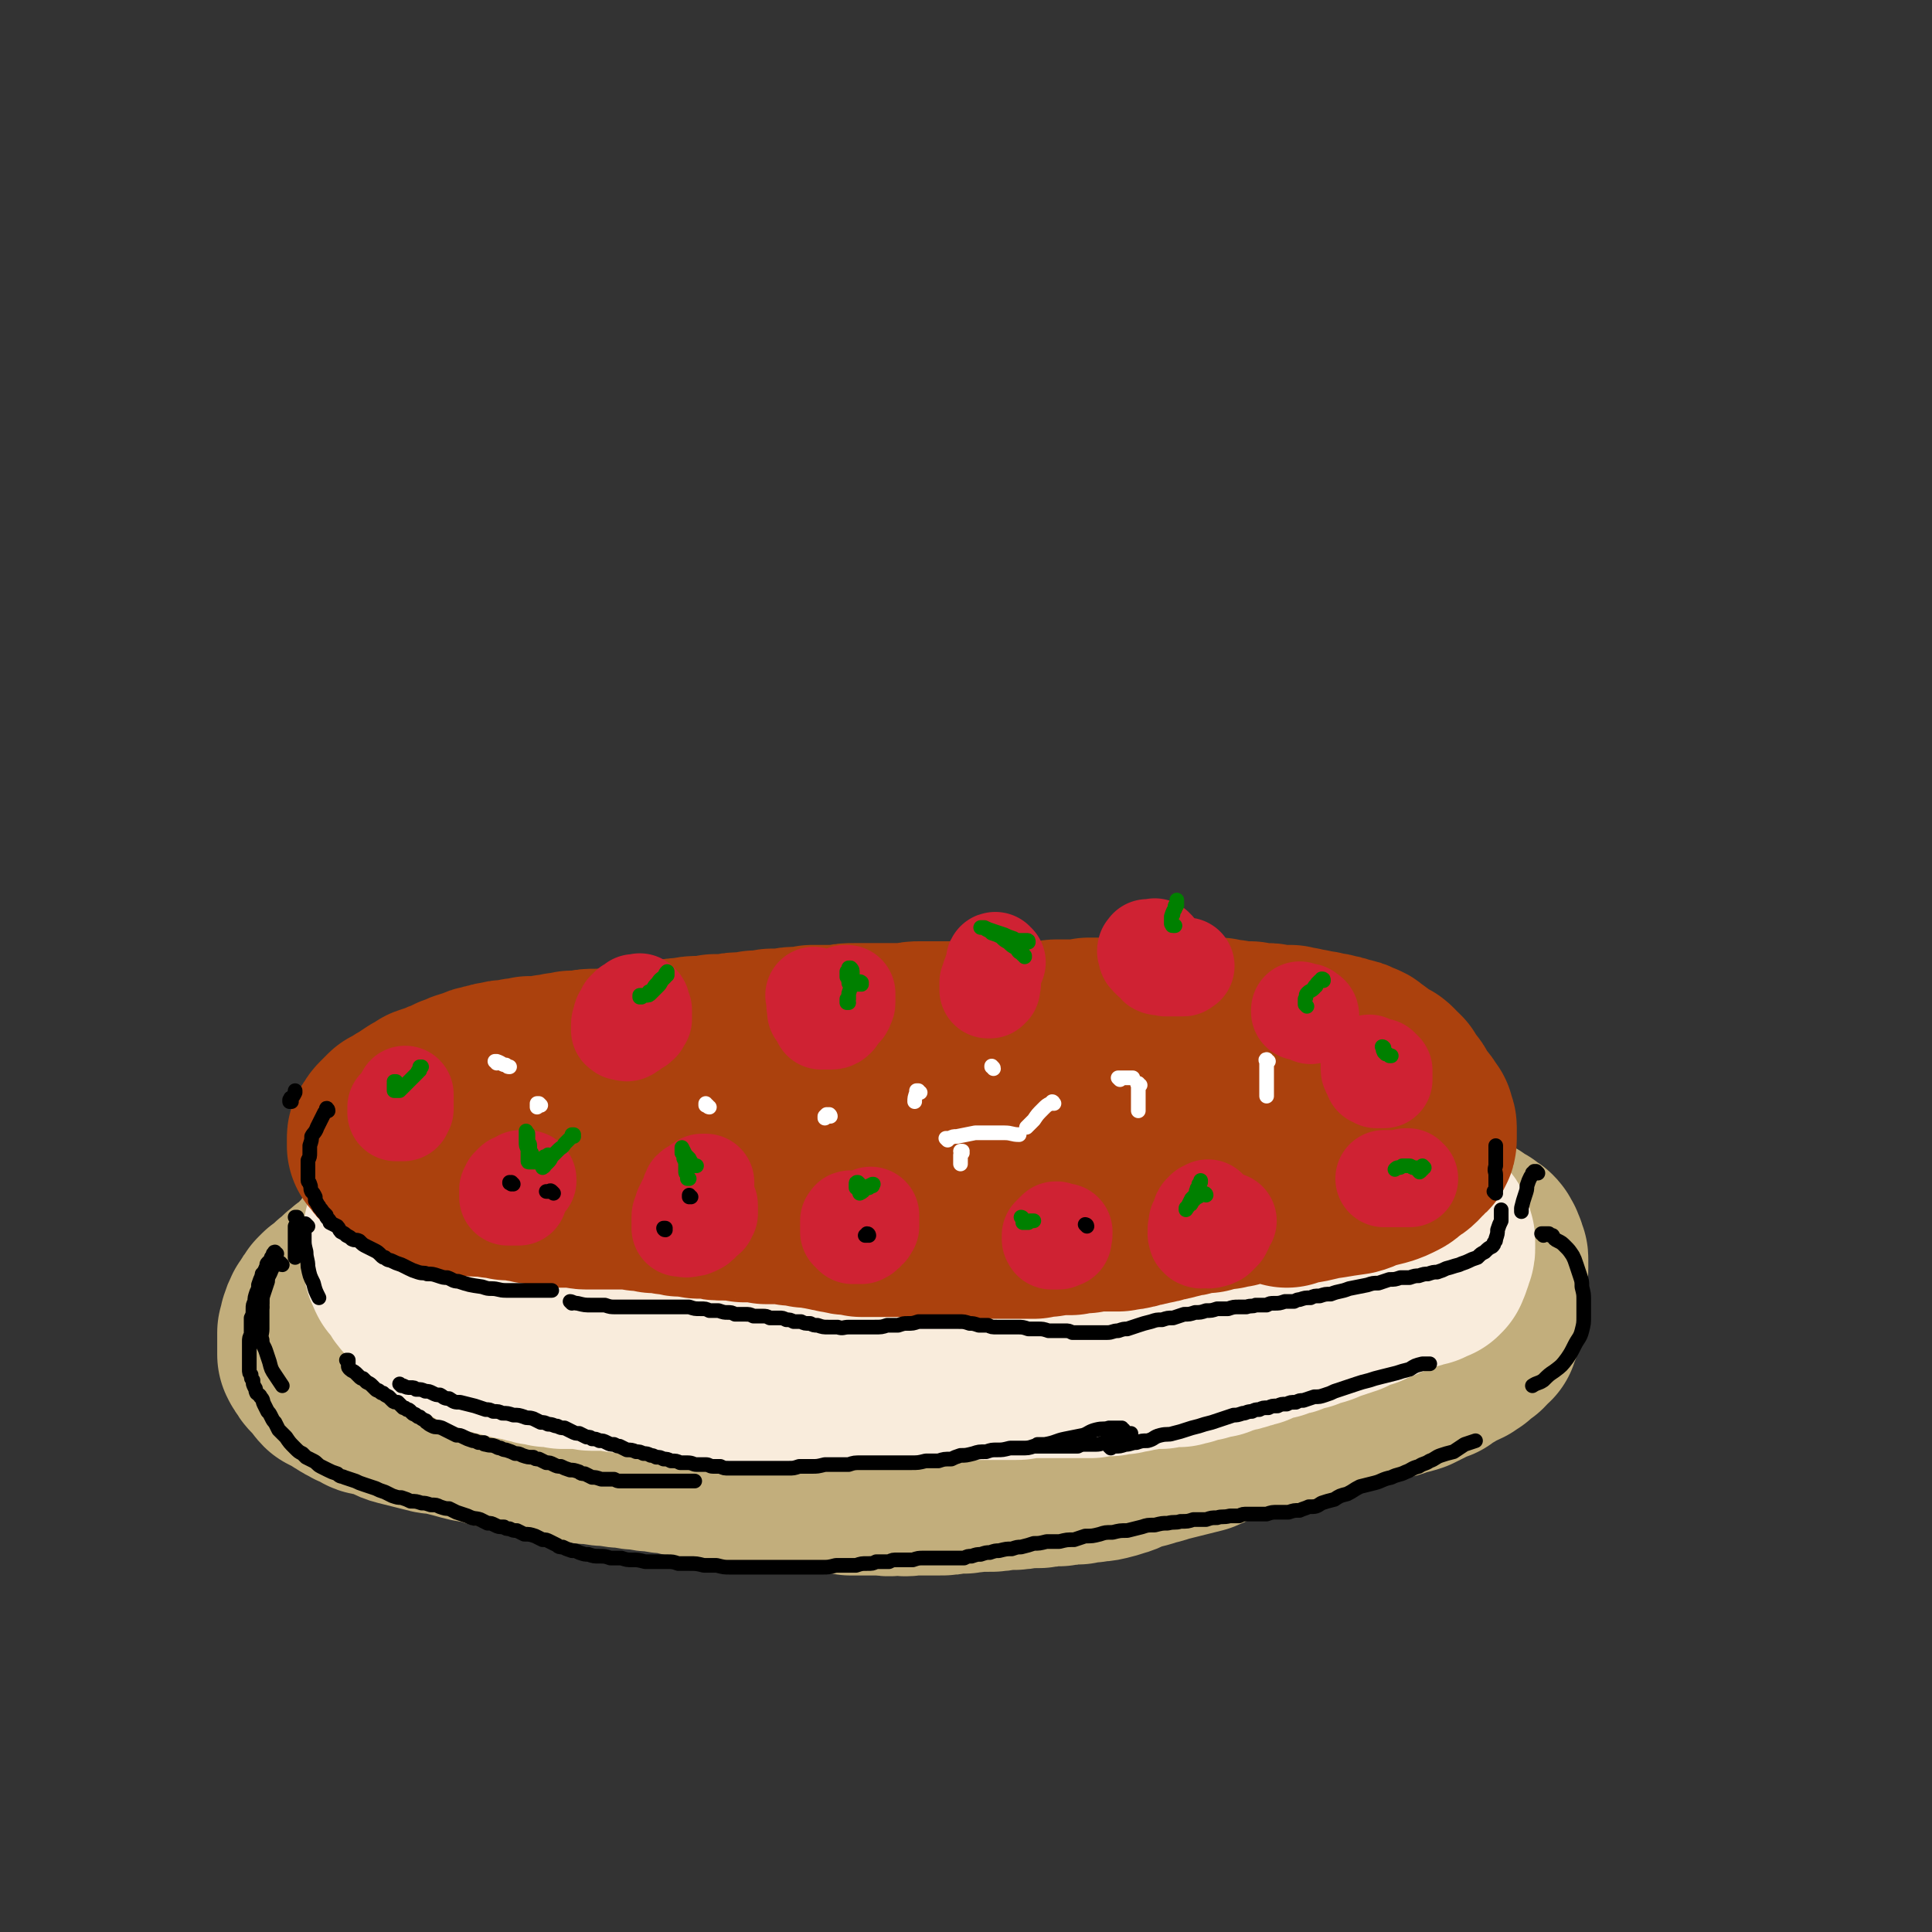 <svg viewBox='0 0 1054 1054' version='1.1' xmlns='http://www.w3.org/2000/svg' xmlns:xlink='http://www.w3.org/1999/xlink'><rect x="0" y="0" width="1054" height="1054" fill="#333333" stroke="none"/><g fill='none' stroke='rgb(194,174,124)' stroke-width='8' stroke-linecap='round' stroke-linejoin='round'><path d='M194,679c0,0 -1,-1 -1,-1 0,0 0,0 0,0 0,1 0,0 -1,0 0,0 0,0 0,0 0,0 0,0 -1,0 0,1 0,1 0,1 -1,0 -1,0 -1,0 -1,1 -1,1 -1,1 -1,1 -2,1 -3,2 -2,1 -2,1 -4,2 -1,1 -1,2 -3,3 -2,1 -2,1 -4,2 -2,1 -2,1 -4,3 -1,2 -1,2 -3,3 0,0 -1,0 -1,1 -1,1 -1,1 -2,2 -2,1 -2,1 -3,2 -1,1 -1,1 -3,2 -1,2 -1,2 -3,4 -2,1 -2,1 -3,3 -1,1 -1,1 -2,2 -1,2 -1,2 -2,4 -1,2 -1,1 -2,3 -1,2 -1,2 -2,4 -1,1 -1,1 -1,3 0,2 0,2 0,4 -1,2 -1,2 0,3 0,2 -1,2 0,4 1,2 1,1 2,3 1,2 1,2 2,4 3,3 4,3 7,6 4,2 4,2 8,5 2,1 2,1 5,2 2,2 2,2 5,3 3,2 3,2 6,3 4,2 4,2 8,4 4,1 4,1 8,2 4,1 4,2 7,3 5,1 5,0 9,1 4,2 4,2 8,3 4,1 4,1 8,2 5,1 5,1 9,2 4,1 4,1 9,2 7,1 7,2 14,3 3,0 3,0 7,1 4,0 4,0 7,0 5,0 5,0 9,0 5,0 5,0 9,0 4,0 4,0 8,0 4,0 4,0 7,0 5,0 5,0 9,0 5,0 5,0 9,0 5,0 5,0 9,0 5,1 5,1 10,2 5,0 5,0 10,1 5,2 5,2 9,3 5,1 5,1 9,2 5,1 5,1 9,2 5,1 5,1 10,1 4,0 4,0 9,0 4,0 4,0 9,-1 6,-1 6,-1 11,-2 6,-1 6,-1 11,-2 6,-1 6,-1 11,-1 5,0 5,0 9,-1 4,0 4,0 9,0 4,1 4,1 9,1 4,1 4,1 9,2 4,1 4,2 9,3 5,0 5,0 10,0 6,1 6,1 11,2 5,0 5,0 11,0 4,0 4,0 8,0 5,0 5,0 10,0 3,-1 4,-1 7,-2 4,-1 4,-1 7,-3 3,-1 3,-1 6,-2 3,-1 3,-1 6,-2 3,-1 3,-1 5,-2 4,-1 4,-1 7,-2 3,-1 3,-1 5,-2 3,-2 3,-1 6,-2 4,-1 4,-1 7,-3 5,-1 5,-1 9,-2 6,-2 6,-2 12,-4 5,-1 5,-1 10,-3 6,-1 6,-1 11,-2 6,-1 6,-2 12,-3 6,-1 6,-1 11,-2 6,-1 6,-1 11,-2 6,-1 5,-2 11,-3 4,-1 4,-1 9,-2 4,-1 4,-1 8,-2 4,-1 4,-1 8,-3 5,-1 4,-2 9,-3 5,-2 5,-2 10,-4 5,-2 5,-2 10,-4 4,-2 4,-2 8,-4 4,-1 4,-1 8,-2 4,-1 4,-2 8,-3 3,-1 3,-1 6,-2 3,-1 3,-1 5,-1 3,-1 3,-1 5,-2 2,0 2,0 3,0 1,-1 1,-1 3,-1 2,0 2,0 4,-1 2,0 2,0 4,-1 1,0 1,0 2,-1 2,-1 2,-1 3,-2 2,-2 2,-2 4,-4 1,-1 1,-1 2,-2 '/></g>
<g fill='none' stroke='rgb(194,174,124)' stroke-width='105' stroke-linecap='round' stroke-linejoin='round'><path d='M210,683c0,-1 -1,-1 -1,-1 0,0 0,0 0,0 0,0 0,0 0,0 1,0 0,0 0,0 0,0 0,0 0,0 0,1 0,1 0,1 0,1 0,1 -1,2 -1,1 -1,1 -2,3 -2,1 -2,1 -4,3 -1,2 -1,2 -3,3 -1,2 -1,2 -3,3 -2,1 -2,1 -4,3 -2,1 -2,2 -3,3 -1,1 -1,1 -3,2 -1,1 -1,1 -2,2 -2,2 -2,2 -4,3 -1,1 -1,1 -2,2 -1,1 -1,2 -2,3 -1,2 -1,2 -2,3 -1,2 -1,2 -2,5 0,2 0,2 -1,4 0,2 0,2 0,4 0,2 0,2 0,4 0,2 0,2 0,4 1,2 1,2 2,3 1,2 1,2 2,3 2,2 2,2 3,3 2,2 1,2 3,4 2,1 2,1 4,2 3,2 3,2 5,3 2,2 3,1 5,3 3,1 3,1 6,3 2,1 2,0 5,1 3,1 3,1 6,2 3,1 3,2 7,3 4,1 4,1 8,2 4,1 4,1 8,2 3,1 3,0 7,1 4,1 4,1 8,2 7,2 7,2 14,3 3,1 3,1 6,2 5,1 5,1 9,2 5,1 5,1 10,2 5,1 5,1 10,2 4,1 4,0 8,1 5,1 5,1 9,1 4,1 4,1 8,1 5,1 5,1 9,1 5,1 5,1 9,1 4,1 4,1 8,1 4,1 4,1 8,1 4,1 4,1 8,1 4,1 4,1 8,2 4,0 4,0 9,1 3,0 3,1 7,1 4,1 4,1 8,1 3,1 3,1 7,1 4,1 4,1 9,1 4,1 4,1 8,2 4,0 4,0 9,1 4,0 4,0 8,0 5,1 5,1 9,1 4,0 4,0 8,0 4,0 4,0 8,1 5,0 5,0 9,0 4,0 4,0 9,0 4,1 4,0 8,0 3,0 3,1 7,0 4,0 4,0 7,0 4,0 4,0 8,0 4,0 4,0 8,-1 3,0 3,0 6,0 4,-1 4,0 7,-1 3,0 3,0 6,0 4,0 4,0 7,-1 3,0 3,0 5,0 4,0 4,0 7,-1 3,0 3,0 7,0 3,0 3,0 6,-1 3,0 3,0 5,0 3,0 3,0 6,-1 3,0 3,0 6,0 3,-1 3,-1 7,-1 3,-1 3,0 7,-1 4,-1 4,-1 7,-2 4,-1 4,-2 7,-3 4,-1 4,-1 8,-2 3,-1 3,-1 7,-2 3,-1 3,-1 7,-2 4,-1 4,-1 8,-2 4,-1 4,-1 8,-2 5,-2 4,-2 8,-4 4,-1 5,-1 9,-2 3,-1 3,-2 7,-3 4,-1 4,-1 7,-2 4,-1 4,-1 7,-2 3,-1 3,-1 7,-2 3,-1 3,-1 6,-2 3,-1 3,-1 7,-2 2,-1 2,-1 5,-1 3,-1 3,-1 6,-2 3,0 3,0 5,-1 3,-1 3,0 6,-1 2,-1 2,-1 4,-1 3,-1 3,-1 5,-2 3,0 3,0 6,-1 3,0 3,0 5,-1 3,0 3,0 6,-1 3,-1 3,-1 5,-2 2,0 2,0 5,-1 2,-1 2,-1 4,-2 2,-1 2,-1 4,-2 2,-1 2,-1 5,-2 2,-2 2,-1 4,-3 3,-1 3,-2 5,-3 3,-1 3,-1 5,-2 2,-1 1,-2 3,-2 1,-2 2,-2 3,-3 1,0 1,-1 2,-1 1,-1 1,-1 2,-3 1,0 1,0 2,-1 0,-1 0,-1 0,-2 1,-2 2,-2 2,-4 1,-2 1,-2 2,-4 0,-2 0,-2 0,-4 0,-2 -1,-2 0,-4 0,-2 0,-2 0,-4 0,-2 0,-2 0,-4 0,-2 0,-2 0,-4 1,-1 0,-2 0,-3 1,-1 1,-1 1,-2 0,-2 0,-2 0,-4 0,0 0,0 0,-1 0,-1 0,-1 -1,-2 0,0 0,0 0,-1 0,-1 0,-1 -1,-1 0,-1 0,-1 0,-2 0,0 0,0 -1,-1 0,-1 0,-1 -1,-2 -1,0 -1,0 -2,-1 0,0 0,0 -1,-1 -1,-1 -1,-1 -2,-1 -1,-1 -1,-1 -2,-1 -1,-1 -1,-1 -2,-2 -2,0 -2,0 -3,-1 -2,0 -2,0 -4,-1 -2,0 -2,0 -4,-1 -2,-1 -2,-1 -5,-1 -3,-1 -2,-1 -5,-2 -3,0 -3,0 -5,-1 -3,0 -3,0 -6,-1 -3,-1 -3,-1 -6,-1 -3,-1 -3,-1 -5,-1 -2,0 -2,0 -4,0 -1,0 -1,0 -2,-1 -2,0 -2,0 -4,0 -1,0 -1,0 -3,0 0,0 0,0 -1,0 -1,0 -1,0 -1,0 '/></g>
<g fill='none' stroke='rgb(249,236,220)' stroke-width='105' stroke-linecap='round' stroke-linejoin='round'><path d='M233,665c0,0 -1,0 -1,-1 0,0 0,1 0,1 0,1 0,1 -1,1 0,0 0,0 0,1 -1,0 -1,0 -1,1 -1,0 -1,0 -1,1 -1,0 -1,0 -1,1 -1,0 -1,0 -1,1 -1,0 -1,0 -1,1 -1,0 -1,0 -1,1 0,0 0,0 -1,0 0,1 0,1 0,1 0,0 0,0 0,1 0,0 0,0 0,0 0,0 0,0 0,0 0,0 -1,0 -1,-1 '/><path d='M231,660c-1,0 -1,-1 -1,-1 0,0 0,0 0,0 0,1 0,1 -1,1 0,0 0,0 -1,0 -1,1 -1,1 -1,2 -1,1 -1,1 -2,2 -1,1 -1,1 -2,2 0,0 -1,0 -1,1 -1,0 0,1 -1,1 0,1 0,1 -1,1 0,0 0,1 0,1 0,0 -1,0 -1,1 0,0 0,0 0,0 0,1 0,1 0,1 0,0 0,0 0,0 0,0 0,-1 0,-1 '/><path d='M223,668c0,-1 -1,-1 -1,-1 0,0 0,0 0,0 0,0 0,0 0,0 0,0 0,0 -1,0 0,1 0,1 0,1 0,0 0,0 0,1 -1,0 -1,0 -1,1 0,0 0,0 -1,0 0,1 0,1 -1,2 0,0 0,0 0,1 '/><path d='M226,665c-1,0 -1,0 -1,-1 0,0 0,1 0,1 0,0 0,0 -1,0 0,0 0,0 0,0 0,0 0,0 0,1 -1,0 -1,0 -1,0 0,0 0,0 0,1 -1,0 -1,0 -1,1 -1,0 -1,0 -1,0 0,1 0,1 -1,2 0,0 0,0 0,1 -1,1 0,1 -1,1 0,1 0,1 0,2 0,0 0,0 -1,1 0,1 0,1 0,1 0,1 0,1 0,2 0,1 0,1 0,2 0,1 0,1 0,2 0,0 0,0 0,1 0,1 0,1 0,2 0,1 -1,1 0,2 0,1 0,1 0,2 0,1 0,1 1,2 0,1 0,1 1,3 1,1 1,1 2,2 1,1 1,2 2,3 1,2 1,2 2,3 1,2 2,1 3,3 1,0 0,1 1,2 1,1 1,1 2,2 1,2 2,1 3,2 1,2 1,2 2,3 2,2 2,1 4,2 2,1 1,1 3,2 1,1 1,1 3,1 1,1 1,1 2,2 1,1 1,1 3,1 3,2 3,2 6,3 1,1 1,1 3,1 1,1 1,1 2,2 1,0 1,0 2,0 1,1 1,1 2,1 1,1 1,1 3,1 2,1 2,1 4,1 2,1 2,1 4,1 2,1 2,1 4,1 3,1 3,1 5,1 2,1 2,1 4,1 2,1 2,1 4,1 2,0 2,0 4,1 2,0 2,0 4,0 2,0 2,0 4,1 2,0 2,0 4,0 2,0 2,0 4,0 2,0 2,0 4,0 2,0 2,1 4,1 2,0 2,0 3,0 2,0 2,0 4,0 2,0 2,0 4,0 2,0 2,0 4,1 2,0 2,0 4,0 2,0 2,0 4,0 2,1 2,0 4,1 2,0 2,0 4,0 2,1 2,1 4,1 1,0 1,0 3,0 2,0 2,0 4,0 2,1 2,1 4,1 2,0 2,0 4,0 2,1 2,0 4,1 2,0 2,0 5,0 2,0 2,0 4,0 2,0 2,0 5,0 2,1 2,0 4,0 1,0 1,0 3,0 2,1 2,1 4,1 2,0 2,0 3,0 2,1 2,0 5,0 1,0 1,1 3,1 2,0 2,0 5,0 2,0 2,0 4,0 2,0 2,0 4,0 2,0 2,0 4,0 2,0 2,0 4,0 3,0 3,0 6,1 2,0 2,0 4,0 3,0 3,0 5,0 3,0 3,0 5,0 3,0 3,0 5,0 3,0 3,0 5,0 3,0 3,0 5,0 3,0 3,0 6,0 3,0 3,0 6,-1 3,0 3,0 5,0 3,0 3,0 6,0 2,-1 2,-1 5,-1 3,0 3,0 6,-1 2,0 2,0 4,0 2,0 2,0 4,0 3,0 3,0 6,0 3,0 3,0 5,0 2,0 2,0 4,0 2,0 2,0 5,0 3,0 3,0 6,0 3,0 3,0 5,0 3,0 3,0 6,0 3,0 3,0 6,0 2,0 2,0 5,-1 2,0 2,0 5,0 3,0 3,0 6,0 1,0 1,0 3,0 2,0 2,0 4,0 1,0 1,0 3,0 2,0 2,0 3,0 2,0 2,0 4,0 2,0 2,0 4,0 2,0 2,0 4,0 2,-1 2,-1 4,-1 3,0 3,0 5,0 2,0 2,0 4,-1 2,0 2,0 4,0 3,-1 3,-1 5,-1 2,-1 2,-1 4,-1 2,0 2,0 4,-1 2,0 2,0 4,0 2,0 2,0 4,0 3,-1 3,-1 5,-1 3,0 3,0 5,0 2,-1 2,-1 4,-1 3,-1 3,-1 6,-2 2,0 2,0 5,-1 3,-1 3,-1 5,-1 2,-1 2,-1 4,-2 2,0 2,0 4,-1 2,0 2,0 4,-1 2,0 2,0 3,-1 3,-1 3,-1 5,-1 2,-1 2,-1 4,-2 2,-1 2,-1 4,-1 2,-1 2,-1 4,-1 2,-1 2,-1 5,-2 2,0 2,0 4,-1 1,-1 1,-1 3,-1 2,-1 2,-1 4,-1 2,-1 2,-1 4,-2 2,0 2,0 5,-1 1,-1 1,-1 2,-1 2,-1 2,-1 3,-1 2,-1 2,-1 3,-1 2,-1 2,-1 3,-1 2,-1 2,-1 3,-1 2,-1 2,-1 4,-2 1,0 1,-1 2,-1 2,-1 2,-1 4,-1 1,-1 1,-1 3,-2 2,-1 2,-1 4,-1 2,-1 2,-1 4,-2 2,-1 2,-1 3,-1 2,-1 2,-1 4,-2 2,0 2,0 4,-1 1,-1 1,-1 3,-1 1,-1 2,0 3,-1 1,0 1,0 3,-1 0,0 0,0 1,0 1,0 1,0 1,-1 1,0 1,0 1,0 1,0 1,0 2,-1 0,0 0,0 1,0 0,-1 0,-1 1,-1 0,-1 0,-1 0,-2 1,0 1,0 1,-1 0,-1 0,-1 0,-1 1,-1 1,-1 1,-2 0,-1 0,-1 0,-1 1,-1 1,-1 1,-2 0,-1 0,-1 0,-2 0,0 0,0 0,-1 0,-2 0,-2 -1,-3 0,-2 0,-2 -2,-3 0,-1 -1,-1 -1,-2 -1,-2 -1,-2 -3,-3 0,0 0,0 -1,-1 -1,0 -1,0 -1,-1 -1,0 -1,0 -2,-1 0,0 0,0 -1,-1 0,0 0,0 -1,-1 -1,0 -1,0 -1,-1 -1,0 -1,0 -1,0 0,0 0,0 -1,-1 0,0 0,0 -1,0 '/></g>
<g fill='none' stroke='rgb(171,65,13)' stroke-width='105' stroke-linecap='round' stroke-linejoin='round'><path d='M224,614c0,0 -1,0 -1,-1 0,0 0,1 0,1 0,0 0,0 0,0 0,0 0,0 0,1 0,0 0,0 0,0 0,0 0,0 0,0 0,1 0,1 0,1 -1,0 -1,0 -1,1 0,0 0,0 0,1 0,0 0,0 0,0 0,1 0,1 0,1 0,1 0,1 0,1 0,1 0,1 0,1 0,0 0,0 0,1 0,0 0,0 0,1 0,0 0,0 0,1 0,0 0,0 1,1 0,0 0,0 0,0 0,1 0,1 0,1 1,1 1,1 1,1 0,1 0,1 1,1 0,1 0,1 1,2 0,0 0,1 1,1 1,1 1,1 2,1 1,1 1,1 2,1 1,1 1,1 2,2 1,1 1,1 2,1 2,1 2,1 3,2 1,0 1,0 3,1 2,1 2,1 4,1 2,1 2,1 4,1 3,1 3,1 7,2 2,0 2,1 4,1 2,0 2,0 4,0 2,0 2,0 4,0 2,1 2,1 4,1 2,0 2,0 5,1 2,0 2,0 4,0 3,1 3,0 5,1 2,0 2,0 5,1 2,0 2,0 4,0 2,1 2,1 5,1 2,1 2,1 4,1 3,0 3,0 5,0 3,0 3,0 6,0 2,0 2,1 5,1 3,0 3,0 5,0 3,0 3,0 6,0 3,0 3,0 5,0 3,0 3,0 5,0 3,0 3,0 6,0 2,1 2,1 4,1 3,0 3,0 6,1 3,0 3,0 5,0 3,1 3,1 6,1 3,1 3,1 6,1 4,0 4,0 7,1 4,0 4,0 7,0 3,1 3,1 7,1 2,0 2,0 5,0 3,0 3,0 6,1 3,0 3,0 6,0 3,0 3,0 6,1 3,0 3,0 7,0 2,0 2,0 5,0 2,1 2,1 5,1 2,0 2,0 5,1 3,0 3,0 5,0 2,1 2,1 4,1 3,1 3,1 6,1 2,1 2,1 4,1 3,1 3,1 6,1 2,0 2,0 5,1 3,0 3,0 6,0 3,0 3,0 5,0 3,0 3,0 5,0 3,0 3,0 6,0 3,0 3,0 5,0 3,0 3,1 6,1 2,0 2,0 5,0 3,0 3,0 7,0 2,0 2,0 5,0 2,0 2,0 5,0 3,0 3,0 5,0 3,0 3,0 6,0 2,0 2,0 5,0 4,0 4,0 7,0 2,0 2,0 4,0 3,0 3,0 6,0 3,0 3,0 6,0 3,-1 3,-1 6,-1 2,0 2,0 5,-1 3,0 3,0 5,0 2,0 2,0 4,0 2,-1 2,-1 3,-1 3,0 3,0 5,0 2,-1 2,-1 5,-1 2,0 2,0 4,0 3,0 3,0 5,0 2,0 2,0 4,0 3,-1 3,0 5,-1 2,0 2,0 4,-1 2,0 2,0 4,-1 2,0 2,0 5,-1 2,0 2,0 4,-1 2,0 2,0 4,-1 2,0 2,0 5,-1 1,0 1,0 3,-1 3,0 3,0 5,-1 2,0 2,0 5,-1 2,0 2,0 4,0 3,-1 3,-1 6,-2 2,0 2,0 4,0 0,-1 0,-1 1,-1 2,0 2,0 4,0 2,-1 2,-1 4,-1 2,-1 2,-1 5,-1 1,0 1,0 3,0 3,-1 3,-1 5,-1 2,0 2,0 4,0 1,-1 1,-1 3,-1 1,0 1,0 3,0 1,-1 1,-1 1,-1 1,0 1,0 2,0 1,0 1,0 2,0 0,0 0,0 1,-1 2,0 2,0 4,0 3,-1 3,-1 6,-2 2,0 2,0 4,-1 3,0 3,0 5,-1 2,0 2,0 4,-1 2,0 2,0 4,0 2,0 2,0 4,-1 1,0 1,0 2,0 1,-1 1,0 3,-1 1,0 1,0 2,0 1,-1 1,0 2,-1 1,0 1,0 1,0 1,-1 1,-1 1,-1 1,-1 1,-1 1,-1 1,-1 1,-1 1,-1 1,-1 1,-1 1,-2 0,0 0,0 1,-1 0,-1 0,-1 0,-2 0,-1 0,-1 0,-2 -1,-2 0,-3 -2,-4 -1,-2 -1,-2 -3,-3 -2,-1 -2,-1 -3,-2 -2,-1 -2,-1 -3,-2 -5,-1 -5,-1 -10,-2 -4,0 -4,0 -8,0 -5,0 -5,0 -10,0 -5,0 -5,0 -10,0 -5,0 -5,0 -10,0 -5,1 -5,1 -11,1 -5,0 -5,1 -11,1 -6,0 -6,0 -13,0 -6,1 -6,1 -11,1 -6,0 -6,1 -12,1 -6,1 -6,0 -12,1 -6,0 -6,0 -12,1 -6,1 -6,1 -12,1 -6,1 -6,1 -11,1 -6,0 -6,1 -11,1 -5,0 -5,0 -10,0 -5,0 -5,0 -11,0 -4,1 -4,1 -9,1 -6,0 -6,0 -11,0 -5,1 -5,1 -10,1 -5,1 -5,0 -10,1 -5,0 -5,0 -11,0 -5,0 -5,1 -10,1 -5,0 -5,0 -11,1 -5,0 -5,0 -11,1 -5,0 -5,0 -10,0 -4,0 -4,1 -8,1 -4,0 -4,0 -8,0 -5,0 -5,0 -9,0 -4,0 -4,0 -8,0 -4,0 -4,1 -8,1 -4,0 -4,0 -8,0 -3,0 -3,0 -7,0 -3,0 -3,0 -6,0 -3,0 -3,0 -6,0 -3,-1 -3,-1 -6,-1 -2,-1 -2,-1 -5,-1 -3,-1 -3,-1 -6,-1 -3,-1 -3,0 -5,-1 -3,0 -3,0 -5,-1 -3,0 -3,0 -5,0 -2,-1 -2,-1 -5,-1 -2,-1 -2,-1 -4,-1 -3,0 -3,0 -6,-1 -2,0 -2,0 -5,-1 -2,0 -2,0 -4,0 -3,0 -3,0 -5,0 -2,-1 -2,-1 -4,-1 -3,0 -3,0 -5,0 -2,0 -2,0 -4,0 -2,0 -2,0 -4,0 -2,0 -2,0 -4,0 -2,0 -2,0 -4,1 -2,0 -2,0 -4,0 -2,0 -2,0 -5,1 -2,0 -2,0 -4,1 -2,0 -2,0 -3,0 -3,0 -3,0 -5,1 -1,0 -1,0 -3,0 -1,0 -1,0 -2,1 0,0 0,0 -1,0 -2,0 -2,0 -3,1 -1,0 -1,0 -2,0 -2,0 -2,0 -4,0 -1,1 -1,1 -2,1 -1,0 -1,0 -2,0 -2,1 -2,1 -4,1 0,0 0,1 -1,1 -1,0 -1,0 -2,0 -1,0 -1,0 -3,1 -2,0 -2,0 -4,0 -1,1 -1,1 -3,1 -1,0 -1,1 -2,1 -1,0 -1,0 -2,1 -1,0 -1,0 -2,0 0,0 -1,0 -1,0 -1,1 -1,1 -2,1 0,0 0,0 -1,0 -1,1 -1,1 -1,1 -1,0 -1,0 -2,0 0,0 0,1 -1,1 -1,0 -1,0 -1,0 -1,0 -1,0 -2,0 0,0 0,0 -1,0 -1,0 -1,0 -1,0 -1,0 -1,0 -2,0 0,0 0,0 -1,0 -1,0 -1,0 -1,0 -1,0 -1,0 -2,0 0,0 0,0 -1,0 0,0 0,0 -1,0 -1,-1 -1,-1 -1,-1 -1,0 -1,0 -1,0 -1,0 -1,0 -2,-1 0,0 0,0 -1,0 -1,0 -1,0 -1,-1 -1,0 -1,0 -2,0 0,-1 0,-1 -1,-1 -1,0 -1,0 -1,-1 -1,0 -1,0 -1,-1 -1,0 -1,0 -1,-1 -1,0 -1,0 -1,-1 0,0 0,0 -1,-1 0,0 0,0 -1,-1 0,0 0,0 0,0 -1,-1 -1,-1 -1,-1 0,-1 0,-1 0,-2 0,-1 0,-1 0,-2 0,-1 0,-1 1,-2 1,-2 1,-2 2,-3 2,-2 2,-2 4,-4 2,-1 2,-1 4,-2 1,-1 1,-1 3,-2 3,-2 3,-2 6,-4 2,-1 2,-1 5,-3 3,-1 3,-1 6,-2 2,-1 2,-1 5,-2 2,-1 2,-1 4,-2 3,-1 3,-1 5,-2 3,-1 3,-1 7,-2 1,-1 1,-1 3,-1 2,-1 2,-1 4,-1 2,-1 2,-1 4,-1 3,-1 3,-1 6,-1 3,0 3,0 5,-1 3,0 3,0 6,-1 3,0 3,0 6,0 3,0 3,0 5,-1 3,0 3,0 6,-1 3,0 3,0 6,-1 3,0 3,0 6,0 3,-1 3,-1 7,-1 3,0 3,0 7,0 3,-1 3,-1 5,-1 4,-1 4,-1 7,-1 4,-1 4,0 8,-1 3,0 3,0 6,-1 4,0 4,-1 8,-1 4,-1 4,-1 8,-1 4,-1 4,-1 8,-1 4,0 4,0 8,-1 4,0 4,0 8,0 3,-1 3,-1 7,-1 3,0 3,0 7,-1 4,0 4,0 9,-1 3,0 3,0 7,0 4,-1 4,-1 8,-1 4,0 4,0 7,-1 4,0 4,0 8,0 4,0 4,0 8,0 3,-1 3,-1 7,-1 4,0 4,0 8,0 4,0 4,0 8,0 3,0 3,0 6,0 4,0 4,0 8,0 3,-1 3,-1 6,-1 4,0 4,0 8,0 4,0 4,0 7,0 4,0 4,0 7,0 4,0 4,0 8,0 3,0 3,0 7,0 3,0 3,0 7,0 4,0 4,0 8,0 4,0 4,0 7,0 4,0 4,0 8,0 3,0 3,0 7,-1 3,0 3,0 6,0 3,0 3,0 6,0 3,0 3,0 6,-1 3,0 3,0 6,0 4,0 4,0 7,0 3,0 3,0 6,-1 3,0 3,0 5,0 3,0 3,0 6,0 2,0 2,0 5,0 3,0 3,0 6,0 2,0 2,0 4,0 3,0 3,0 5,0 3,0 3,0 5,0 3,0 3,0 5,0 3,1 3,1 6,1 2,0 2,0 5,0 2,1 2,1 5,1 2,0 2,0 4,1 2,0 2,0 4,0 2,0 2,0 4,0 2,1 2,0 4,1 3,0 3,0 5,0 2,0 2,0 4,1 2,0 2,0 4,0 3,0 3,0 5,0 2,1 2,1 5,1 2,1 2,1 5,1 2,1 2,1 5,1 2,0 2,1 4,1 2,0 2,0 5,1 1,0 2,0 3,1 2,0 2,0 4,1 2,0 2,0 3,1 1,0 1,0 2,1 1,0 2,0 3,1 1,1 0,1 1,2 2,0 2,0 3,1 1,1 1,2 3,3 1,1 2,1 4,2 1,0 1,0 2,1 0,1 0,1 1,2 1,0 1,0 2,1 0,1 0,1 1,1 0,2 0,2 1,3 1,1 1,1 3,3 1,1 1,1 2,3 1,1 0,2 2,3 1,2 1,2 3,4 1,1 0,1 1,2 1,1 1,1 1,2 1,0 1,0 1,1 0,1 0,1 0,1 0,1 1,1 1,2 0,0 0,0 0,1 0,1 0,1 0,1 0,1 0,1 0,2 0,1 0,1 0,2 0,1 0,2 -1,3 -1,1 -2,1 -3,2 -1,2 -1,2 -2,3 -2,2 -2,1 -4,3 -2,1 -2,2 -4,3 -4,2 -4,2 -7,3 -4,1 -4,1 -8,2 -4,1 -4,2 -8,3 -7,1 -7,1 -13,2 -8,1 -8,2 -16,3 -4,1 -4,1 -7,2 '/></g>
<g fill='none' stroke='rgb(207,34,51)' stroke-width='53' stroke-linecap='round' stroke-linejoin='round'><path d='M288,644c0,-1 0,-1 -1,-1 0,0 0,0 0,0 0,0 0,0 0,0 0,0 0,0 0,0 0,0 0,0 0,0 0,0 0,0 0,0 0,0 0,0 -1,0 0,0 0,0 0,0 -1,0 -1,0 -1,0 -1,0 -1,0 -1,0 -1,1 -1,1 -1,1 -1,0 -1,0 -2,1 0,0 0,0 -1,0 -1,1 -1,1 -1,1 -1,1 -1,1 -1,1 0,1 0,1 -1,2 0,0 0,0 0,1 0,0 0,0 0,1 0,0 0,0 0,1 0,0 0,0 0,1 0,0 0,0 0,0 1,0 1,0 1,0 0,0 0,0 1,0 0,0 0,0 1,0 0,0 0,0 1,0 0,0 0,0 1,0 0,0 0,0 0,0 0,-1 0,0 0,0 1,0 1,0 1,0 '/><path d='M385,646c0,0 0,-1 -1,-1 0,0 1,0 1,0 0,0 -1,0 -1,0 0,0 0,0 0,0 0,0 0,0 -1,0 0,0 0,0 0,0 -2,1 -1,1 -3,2 -1,1 -2,1 -3,2 -1,2 -1,3 -2,5 -1,2 -1,2 -2,4 -1,2 -1,2 -1,4 -1,1 -1,1 -1,2 0,1 0,1 0,2 0,1 0,1 0,2 0,0 0,0 0,1 0,0 0,0 0,1 1,0 1,0 1,0 2,0 2,1 4,0 2,0 2,0 4,-1 2,-1 2,-1 2,-2 2,-1 1,-1 2,-2 1,-1 1,0 2,-1 0,-1 0,-1 0,-1 1,-1 1,-1 1,-1 0,-1 0,-1 0,-2 0,0 0,0 0,-1 0,-1 0,-1 0,-1 0,-1 0,-1 -1,-2 0,0 0,0 0,0 0,-1 0,0 0,-1 -1,0 -1,0 -1,0 '/><path d='M218,605c0,0 -1,0 -1,-1 0,0 0,0 0,0 0,0 0,0 0,0 0,0 0,0 -1,0 0,0 0,0 0,0 0,0 0,0 0,0 0,0 0,0 0,0 0,0 0,0 0,1 0,0 0,0 0,0 0,0 0,0 0,1 0,0 0,0 0,0 0,0 0,0 0,1 1,0 1,0 1,0 0,0 0,0 1,0 0,0 0,0 1,0 0,0 0,0 1,0 0,-1 0,-1 0,-1 1,-1 1,-1 1,-1 0,-1 0,-1 0,-1 0,-1 0,-1 0,-2 0,0 0,0 0,-1 0,0 0,0 0,-1 0,0 0,0 0,-1 0,0 0,0 0,0 0,-1 0,-1 0,-1 0,0 0,0 0,0 0,0 0,0 0,-1 0,0 0,0 0,0 '/><path d='M350,548c0,-1 -1,-1 -1,-1 0,-1 0,0 0,0 0,0 0,0 0,0 -1,0 -1,0 -1,0 0,0 0,0 -1,0 0,0 0,0 -1,0 0,0 0,0 0,1 -1,0 -1,0 -1,0 -1,1 -1,1 -2,1 -1,1 -1,1 -2,2 0,1 0,1 -1,2 0,1 -1,1 -1,2 0,1 0,1 0,2 -1,1 -1,1 -1,2 0,1 0,1 0,1 0,1 0,1 0,2 0,0 0,0 1,0 0,1 0,1 1,1 1,0 2,1 3,0 2,-1 1,-1 3,-2 1,-1 2,-1 3,-2 1,-1 1,-1 1,-2 0,0 0,0 1,-1 0,-1 0,-1 0,-1 0,-1 0,-1 0,-2 0,0 0,0 0,-1 0,0 0,0 0,0 0,-1 0,-1 0,-1 0,0 -1,0 -1,0 0,0 0,0 0,0 '/><path d='M445,544c0,0 -1,-1 -1,-1 0,0 0,0 1,1 0,0 0,0 0,0 0,0 -1,-1 -1,-1 0,0 0,0 1,1 0,0 0,0 0,0 0,0 0,0 0,0 0,1 0,1 0,1 0,0 0,0 0,1 0,2 -1,2 0,3 0,2 0,2 0,3 1,1 1,1 2,2 0,1 0,1 0,1 1,1 1,1 1,2 1,0 1,0 2,0 1,0 1,0 3,0 1,0 2,0 3,-1 1,-1 1,-1 2,-3 1,-1 1,-1 2,-2 1,-1 1,-1 1,-2 0,-1 1,-1 1,-2 0,-1 0,-1 0,-1 0,-1 0,-1 0,-2 0,0 0,0 0,-1 0,0 0,0 0,-1 0,0 0,0 -1,0 '/><path d='M544,525c-1,0 -1,-1 -1,-1 0,0 0,0 0,0 0,0 0,0 0,0 0,1 0,0 0,0 -1,0 0,1 0,1 0,1 0,1 0,1 -1,1 -1,1 -1,2 0,1 -1,1 -1,3 0,1 0,1 -1,2 0,1 0,1 0,2 0,1 -1,1 -1,1 0,1 0,1 0,2 0,0 0,0 0,1 0,0 0,0 0,1 0,0 0,0 0,0 0,0 0,0 0,0 1,0 1,0 1,0 0,0 0,0 0,0 1,-1 1,-1 1,-1 0,-1 0,-1 0,-1 0,-1 0,-1 0,-1 1,-1 0,-1 0,-1 0,-1 0,-1 0,-1 0,-1 1,-1 0,-1 0,0 0,0 0,0 0,-1 0,-1 0,-1 0,0 0,0 0,0 '/><path d='M631,518c0,-1 -1,-1 -1,-1 0,-1 0,0 0,0 0,0 -1,0 -1,0 -1,0 -1,0 -1,0 -1,0 -1,0 -1,0 -1,0 -1,0 -1,0 0,0 0,0 0,1 -1,0 -1,0 -1,1 1,1 0,2 1,3 1,1 1,1 2,2 2,1 2,2 3,3 2,1 2,0 5,1 1,0 1,0 3,0 2,0 2,0 4,0 0,0 0,0 1,0 1,0 1,0 1,0 1,0 1,0 1,-1 1,0 1,0 1,0 '/><path d='M465,666c-1,0 -1,-1 -1,-1 -1,0 0,1 0,1 0,0 0,0 -1,0 0,0 0,0 0,0 0,0 0,0 0,0 0,0 0,0 0,0 0,0 0,0 0,1 0,0 0,0 0,1 0,0 0,0 0,1 0,1 0,1 0,1 0,1 0,1 0,2 1,0 1,0 1,1 1,0 1,0 1,1 1,0 1,0 1,0 1,0 1,0 2,0 1,0 1,0 2,0 2,-1 2,-1 3,-3 1,0 1,0 1,-1 0,-1 0,-1 1,-1 0,-1 0,-1 0,-2 0,0 0,0 0,-1 0,0 0,0 0,-1 0,0 0,0 0,-1 0,0 0,0 0,0 0,0 0,0 0,-1 '/><path d='M577,672c0,-1 0,-1 -1,-1 0,0 1,0 0,0 0,0 0,0 0,0 -1,1 -1,1 -1,1 0,0 0,0 -1,1 0,0 0,0 0,0 0,1 0,1 -1,1 0,1 0,1 0,1 0,1 0,1 0,1 1,1 0,1 1,1 0,0 0,0 0,0 1,0 1,0 1,0 1,0 1,0 1,0 1,0 1,0 1,0 1,0 1,0 2,-1 0,0 0,0 1,0 0,-1 0,-1 0,-1 0,-1 0,-1 0,-1 1,-1 0,-1 0,-1 0,0 0,0 0,-1 0,0 1,0 0,0 0,0 0,0 0,0 0,0 0,0 0,0 -1,0 -1,0 -1,0 0,1 0,1 0,1 0,0 0,0 0,1 0,0 0,0 0,1 0,0 0,0 0,0 '/><path d='M660,660c0,0 0,0 -1,-1 0,0 1,1 1,1 0,0 0,0 -1,0 0,0 0,0 0,0 0,0 0,0 0,0 -1,0 -1,0 -1,0 0,0 0,0 -1,0 0,1 0,1 -1,1 -1,1 -1,1 -1,2 -1,2 -1,2 -1,3 -1,1 -1,1 -1,2 0,1 0,1 0,2 -1,1 0,1 0,2 0,1 -1,1 0,2 0,0 0,0 0,1 1,1 1,1 1,1 2,1 2,0 3,0 2,0 2,1 4,0 1,0 1,0 3,-1 1,-1 1,-1 2,-2 0,0 0,0 1,-1 0,-1 0,-1 0,-1 0,-1 0,-1 1,-1 0,-1 0,-1 0,-1 0,-1 0,-1 0,-1 0,0 0,0 0,-1 0,0 0,0 0,0 0,0 0,0 0,-1 0,0 0,0 0,0 0,0 0,0 1,0 0,0 0,0 0,0 0,0 0,0 1,0 '/><path d='M769,643c0,0 -1,0 -1,-1 0,0 0,1 0,1 0,0 0,0 0,0 0,0 0,0 0,0 0,0 0,0 0,0 0,0 0,0 -1,0 0,0 0,0 0,0 0,0 0,0 0,0 1,0 0,0 0,-1 0,0 0,1 0,1 0,0 0,0 0,0 -1,0 -1,0 -1,0 0,0 0,0 0,0 0,0 0,0 -1,0 0,0 0,0 0,0 -1,0 -1,0 -1,0 -1,0 -1,0 -1,0 0,0 0,0 0,0 -1,0 -1,0 -1,0 0,0 0,0 0,0 -1,0 -1,0 -1,0 0,0 0,0 0,0 0,0 0,0 -1,0 0,0 0,0 0,0 -1,0 -1,0 -1,0 0,0 0,0 -1,0 0,0 0,0 -1,0 -1,0 -1,0 -1,0 0,0 0,0 -1,0 '/><path d='M748,581c0,0 -1,-1 -1,-1 0,0 0,1 0,1 0,0 0,0 0,0 0,0 0,0 0,0 0,1 0,1 0,1 0,1 0,1 0,1 0,1 0,1 1,2 0,1 0,1 1,1 0,1 0,1 0,2 1,0 1,0 2,1 0,0 0,0 1,0 1,0 1,0 1,0 1,0 1,0 2,0 0,0 0,0 0,0 0,-1 0,-1 0,-1 0,-1 0,-1 0,-2 0,0 0,0 0,-1 0,0 0,0 0,-1 0,0 0,0 -1,0 0,-1 0,-1 0,-1 0,0 0,0 -1,0 0,-1 0,0 0,-1 0,0 0,0 -1,0 0,1 0,1 0,1 0,0 0,0 0,1 -1,0 -1,0 -1,0 0,0 0,0 0,1 0,0 0,0 -1,0 '/><path d='M715,554c0,-1 -1,-1 -1,-1 0,-1 -1,0 -1,-1 0,0 0,0 0,0 0,0 -1,0 -1,0 0,0 0,0 0,0 0,0 0,0 0,0 -1,0 -1,0 -1,0 0,0 0,0 0,0 -1,0 -1,0 -1,0 0,0 0,0 0,0 0,0 0,0 -1,0 0,0 0,0 0,0 0,0 0,0 0,0 0,0 0,0 0,-1 '/></g>
<g fill='none' stroke='rgb(0,128,0)' stroke-width='8' stroke-linecap='round' stroke-linejoin='round'><path d='M290,629c-1,0 -1,-1 -1,-1 -1,0 0,0 0,1 0,0 0,0 0,0 0,0 0,-1 0,-1 -1,0 0,0 0,1 0,0 0,0 0,0 0,0 0,-1 0,-1 -1,0 0,0 0,0 0,0 0,0 0,-1 0,0 0,0 0,-1 0,0 0,0 0,-1 0,-1 0,-1 -1,-2 0,-1 0,-1 0,-2 0,0 0,0 0,-1 0,-1 0,-1 0,-1 0,-1 0,-1 -1,-1 0,0 0,0 0,-1 0,0 0,0 0,0 0,0 0,0 0,0 0,1 0,1 0,1 0,2 0,2 0,5 0,2 0,2 1,4 0,1 0,1 0,3 0,1 0,1 0,1 0,1 0,1 0,1 0,1 0,1 0,1 0,1 0,1 1,1 0,0 0,0 0,0 2,0 2,0 4,0 2,-1 2,-1 4,-3 1,0 1,0 2,-1 '/><path d='M313,620c0,0 -1,-1 -1,-1 0,0 0,0 1,0 0,0 0,0 0,0 0,1 -1,0 -1,0 0,0 0,0 0,1 0,0 0,0 0,0 -2,2 -2,2 -4,4 -1,2 -2,2 -3,3 -2,2 -2,2 -4,4 -1,2 -1,2 -2,3 -1,1 -1,1 -2,2 0,1 -1,0 -1,1 0,0 0,0 0,0 '/><path d='M376,643c0,0 -1,-1 -1,-1 0,0 0,0 1,1 0,0 0,0 0,0 0,0 0,0 0,0 -1,0 -1,0 -1,0 0,0 0,0 0,0 1,0 0,-1 0,-1 0,0 0,1 0,1 0,0 0,-1 0,-1 0,0 0,0 0,-1 -1,-1 -1,-1 -1,-2 0,-2 0,-2 0,-4 0,-1 0,-1 -1,-3 0,-1 0,-1 0,-2 0,0 0,0 -1,-1 0,-1 0,-1 0,-1 0,0 0,0 0,-1 0,0 0,0 0,0 0,0 0,0 0,-1 0,0 0,0 0,0 0,0 0,0 0,0 1,2 1,2 2,4 1,1 1,1 2,2 1,2 1,2 2,3 0,1 1,1 2,1 '/><path d='M469,646c0,0 -1,-1 -1,-1 0,0 0,0 0,0 0,0 0,0 0,0 -1,0 -1,0 -1,1 0,0 0,0 0,0 0,1 0,1 0,1 0,1 0,1 0,1 0,0 0,0 1,0 0,1 0,1 0,1 1,0 1,0 2,0 1,0 1,0 3,-1 0,0 0,0 1,0 0,-1 1,-1 1,-1 0,0 1,0 1,0 0,-1 0,-1 0,-1 0,0 1,0 0,0 0,0 0,0 0,0 -2,1 -2,1 -4,2 -1,2 -1,2 -3,3 '/><path d='M350,544c0,0 -1,-1 -1,-1 0,0 0,1 0,1 1,0 0,0 0,-1 0,0 0,0 0,0 1,1 0,0 0,0 0,0 0,0 0,0 1,0 1,0 1,0 1,0 1,0 1,0 1,0 1,0 1,0 2,0 2,0 3,-1 2,-2 2,-2 4,-4 1,-1 1,-1 2,-3 1,-1 1,-1 2,-2 0,-1 0,-1 1,-1 0,-1 0,-1 0,-1 0,0 0,0 0,0 0,-1 0,-1 0,-1 0,0 0,0 0,0 -1,1 -1,1 -1,2 -2,2 -3,2 -4,4 -2,2 -2,2 -3,4 -1,1 -1,1 -2,1 '/><path d='M216,591c0,0 0,-1 -1,-1 0,0 1,0 1,0 0,1 0,1 -1,1 0,0 0,0 0,0 0,1 0,1 0,1 0,1 0,1 0,1 0,0 0,0 0,1 0,0 0,0 0,1 0,0 0,0 0,0 2,0 2,0 3,0 1,-1 1,-1 2,-2 2,-2 2,-2 4,-4 1,-1 1,-1 2,-2 1,-1 1,-1 2,-2 0,-1 0,-1 1,-1 0,-1 0,-1 0,-1 0,0 0,0 0,-1 1,0 1,0 1,0 0,0 0,0 0,0 '/><path d='M470,537c0,-1 0,-1 -1,-1 0,-1 1,0 1,0 0,0 0,0 0,0 0,0 0,0 -1,0 0,-1 1,0 1,0 0,0 0,0 -1,0 0,1 0,0 0,1 -1,0 -1,0 -1,0 -1,0 -1,0 -2,0 0,0 0,0 -1,0 -1,0 -1,0 -1,0 0,0 -1,0 -1,-1 0,-1 0,-1 0,-2 -1,-1 -1,-1 -1,-1 0,-1 0,-1 0,-2 0,0 0,0 0,-1 1,-1 1,-1 1,-1 0,-1 0,-1 0,-1 1,0 1,0 1,0 1,1 1,1 1,3 0,3 0,3 -1,6 0,2 0,2 -1,5 0,1 0,1 0,3 -1,0 0,0 -1,0 0,1 0,1 0,1 0,1 0,1 0,1 0,0 0,0 0,0 1,0 1,0 1,0 '/><path d='M559,522c0,-1 0,-1 -1,-1 0,0 1,0 0,0 0,0 0,0 0,0 0,0 0,0 0,0 -1,-1 -1,-1 -1,-1 -2,-1 -1,-1 -3,-3 -2,-1 -2,-1 -4,-3 -2,-1 -2,-1 -4,-3 -2,-1 -2,-1 -5,-2 -1,-1 -1,-1 -3,-2 0,-1 0,0 -1,-1 0,0 0,0 -1,0 0,0 0,0 -1,0 0,0 0,0 0,0 0,0 0,0 0,0 0,0 0,0 0,0 1,0 1,0 2,0 2,1 2,1 5,2 3,1 3,1 6,2 2,1 2,1 5,2 1,1 1,1 3,1 1,0 1,0 2,0 1,0 1,0 1,0 1,0 1,0 1,0 0,0 0,0 0,0 1,0 1,0 1,1 0,0 0,0 0,0 0,0 0,0 0,0 '/><path d='M641,505c0,0 -1,0 -1,-1 0,0 0,1 1,1 0,0 0,0 0,0 0,0 -1,0 -1,-1 0,0 0,1 1,1 0,0 0,0 0,0 -1,0 -1,0 -1,0 0,0 0,0 0,0 0,0 0,0 0,0 -1,0 0,0 -1,-1 0,0 0,0 0,-1 0,-1 0,-1 0,-3 1,-1 1,-1 1,-2 0,-1 0,-1 1,-2 0,-1 0,-1 0,-1 0,-1 0,-1 1,-2 0,0 0,0 0,-1 0,0 0,0 0,0 0,-1 0,-1 0,-1 0,0 0,0 0,0 0,1 0,1 0,3 -2,3 -2,3 -3,6 '/><path d='M713,549c0,0 -1,-1 -1,-1 0,0 0,0 0,0 0,0 0,0 0,0 0,-1 0,-1 0,-1 0,0 0,0 0,0 0,-1 0,-1 0,-2 1,-1 0,-2 1,-3 2,-2 2,-1 4,-3 0,-1 0,-1 1,-1 0,-1 0,-1 1,-2 0,0 0,0 1,-1 0,0 0,0 1,0 0,0 0,0 0,-1 0,0 0,0 0,0 1,0 1,0 1,1 '/><path d='M558,665c0,0 0,-1 -1,-1 0,0 1,0 1,1 0,0 0,0 0,0 0,0 0,-1 -1,-1 0,0 1,0 1,1 0,0 0,0 0,0 0,1 0,1 0,1 0,0 0,0 0,0 0,0 0,0 0,1 0,0 0,0 0,0 0,0 0,0 1,0 0,0 0,0 1,0 0,0 0,0 1,0 0,0 0,0 0,0 1,-1 1,0 1,-1 1,0 1,0 1,0 0,0 0,0 0,0 1,0 1,0 1,0 0,0 0,0 0,0 0,0 0,0 0,0 '/><path d='M658,652c0,0 0,-1 -1,-1 -1,0 -1,1 -2,1 -1,1 -2,1 -3,2 -1,1 -1,1 -2,2 0,1 0,1 -1,1 -1,1 -1,1 -1,1 0,1 0,1 -1,1 0,0 0,0 0,1 0,0 0,0 0,0 0,-1 1,-1 1,-2 1,-2 1,-2 2,-4 1,-1 1,-1 2,-2 1,-1 0,-2 1,-3 0,-1 0,-1 1,-1 0,-1 0,-1 0,-1 0,-1 0,-1 0,-1 1,-1 1,-1 1,-1 0,0 0,0 0,-1 0,0 0,0 0,0 '/><path d='M777,637c0,0 0,0 -1,-1 0,0 0,1 0,1 0,0 0,0 0,0 0,1 0,1 0,1 -1,0 -1,0 -1,0 0,0 0,0 0,1 -1,0 -1,0 -1,0 0,0 0,0 0,0 0,0 0,0 0,0 1,1 0,0 0,0 0,0 0,0 0,0 0,0 0,0 0,0 0,-1 0,-1 -1,-1 0,0 0,0 0,0 -1,-1 -1,-1 -1,-1 -1,0 -1,0 -1,0 -1,0 -1,-1 -2,-1 -2,0 -2,0 -4,0 -1,1 -1,1 -2,1 -1,0 -1,0 -2,1 '/><path d='M755,572c0,0 0,-1 -1,-1 0,0 1,0 1,1 0,0 0,-1 0,0 0,0 0,0 0,0 0,0 0,0 0,0 0,1 -1,1 0,1 0,1 0,1 0,1 0,0 0,0 0,0 1,1 1,1 1,1 1,0 1,0 1,0 1,1 1,1 1,1 1,0 1,0 1,0 '/></g>
<g fill='none' stroke='rgb(0,0,0)' stroke-width='8' stroke-linecap='round' stroke-linejoin='round'><path d='M280,646c0,0 -1,-1 -1,-1 0,0 0,1 0,1 0,0 0,0 -1,-1 0,0 0,0 0,0 0,0 0,0 0,0 0,1 0,0 0,0 '/><path d='M302,651c-1,-1 -1,-1 -1,-1 -1,-1 -1,0 -1,0 -1,0 -1,0 -1,0 -1,0 -1,0 -1,0 '/><path d='M377,653c0,0 -1,0 -1,-1 0,0 0,1 0,1 0,0 0,0 0,0 0,0 0,0 0,0 '/><path d='M363,671c-1,0 -1,-1 -1,-1 0,0 0,0 0,0 0,0 0,0 0,0 1,1 0,0 0,0 0,0 0,0 1,0 '/><path d='M474,674c0,0 0,-1 -1,-1 0,0 0,1 0,1 0,0 0,0 0,0 -1,0 -1,0 -1,0 0,0 0,0 0,0 '/><path d='M593,669c0,0 -1,-1 -1,-1 0,0 1,0 1,1 '/><path d='M162,665c0,0 -1,-1 -1,-1 0,0 0,0 1,0 0,0 0,0 0,0 0,1 0,1 0,1 0,0 0,0 0,1 0,1 0,1 -1,3 0,3 0,3 0,5 0,4 0,4 0,8 0,2 0,2 0,4 '/><path d='M168,669c-1,-1 -1,-1 -1,-1 -1,-1 0,0 0,0 0,0 0,0 -1,0 0,0 0,0 0,0 0,0 0,0 0,0 -1,0 0,0 0,0 0,1 -1,1 0,3 0,2 0,2 0,5 0,3 0,3 1,7 0,4 1,4 1,8 1,5 1,5 3,9 1,4 1,4 3,8 '/><path d='M154,690c-1,0 -1,-1 -1,-1 -1,0 0,0 0,0 0,0 0,0 0,0 0,0 0,0 0,0 0,0 0,0 -1,0 0,0 0,0 0,0 0,0 0,0 0,0 0,0 0,0 0,0 0,0 0,0 -1,0 0,0 0,0 0,0 0,0 -1,0 -1,0 -1,2 -1,2 -2,4 -1,3 -2,3 -2,6 -1,3 -1,3 -2,6 -1,3 -1,3 -1,6 -1,2 -1,2 -1,5 -1,2 -1,2 -1,4 0,1 0,1 0,1 -1,1 -1,1 -1,1 0,1 0,1 0,1 0,0 0,0 0,0 0,0 0,0 0,-1 0,-2 1,-2 1,-4 1,-2 1,-2 2,-5 '/><path d='M148,692c-1,0 -1,-1 -1,-1 -1,0 0,1 0,0 0,0 0,0 0,0 0,0 0,0 0,0 0,0 0,-1 0,-1 -1,0 0,1 0,1 0,0 0,0 0,0 0,0 -1,0 -1,0 0,0 0,0 0,1 0,0 0,0 -1,0 0,1 0,1 0,1 0,1 0,1 0,1 -1,1 -1,1 -1,1 0,0 0,0 0,0 0,0 0,0 -1,0 0,0 0,0 0,0 1,0 0,0 0,0 0,0 0,0 0,0 0,0 0,0 0,0 0,1 0,1 0,1 0,1 0,1 0,2 0,2 0,2 0,4 0,3 0,3 0,5 0,3 0,3 0,6 0,3 0,3 0,6 0,3 0,3 0,6 0,3 -1,3 0,6 0,3 1,3 2,6 1,3 1,3 2,6 1,4 1,4 3,7 2,3 2,3 4,6 '/><path d='M190,743c0,-1 -1,-1 -1,-1 0,0 1,0 1,0 0,0 0,0 0,1 0,0 0,0 0,0 0,1 0,1 0,2 0,1 0,1 1,2 1,1 2,1 3,2 1,1 1,1 2,2 1,1 1,1 2,1 1,1 1,1 2,2 2,1 2,1 3,2 1,1 1,1 2,2 1,1 1,0 2,1 1,1 1,1 2,1 1,1 1,1 3,2 1,1 1,1 2,2 1,1 1,1 3,1 1,1 1,1 2,2 0,0 0,0 1,1 1,0 1,0 2,1 1,0 1,0 2,1 0,0 0,0 1,1 1,1 1,0 2,1 1,1 1,1 2,1 1,1 1,1 3,2 1,0 0,1 1,1 1,1 1,1 3,2 2,1 2,0 5,1 2,1 2,1 4,2 2,1 2,1 4,2 2,0 2,0 4,1 2,1 2,1 5,2 1,0 1,0 3,1 1,0 1,0 3,0 0,1 0,1 1,1 3,1 3,0 5,1 1,0 1,1 3,1 2,1 2,1 3,1 3,1 3,1 5,2 2,0 2,0 4,1 3,1 3,1 6,1 1,1 1,1 3,1 2,1 2,1 4,2 2,0 2,0 4,1 2,1 2,1 4,1 2,1 2,1 5,2 2,0 2,0 5,1 1,1 1,1 3,1 2,1 2,1 4,2 2,0 2,0 5,1 1,0 1,0 3,0 2,0 2,0 4,0 2,1 2,1 3,1 2,0 2,0 4,0 1,0 1,0 3,0 1,0 1,0 2,0 2,0 2,0 3,0 2,0 2,0 4,0 2,0 2,0 3,0 2,0 2,0 4,0 2,0 2,0 4,0 2,0 2,0 4,0 2,0 2,0 4,0 2,0 2,0 5,0 1,0 1,0 1,0 '/><path d='M606,790c0,0 -1,-1 -1,-1 1,0 1,0 3,0 3,0 3,0 6,-1 3,0 3,-1 6,-1 3,-1 3,-1 6,-1 4,-1 3,-2 7,-3 4,-1 4,0 7,-1 4,-1 4,-1 7,-2 3,-1 3,-1 7,-2 3,-1 3,-1 7,-2 3,-1 3,-1 6,-2 3,-1 3,-1 6,-2 2,0 2,0 5,-1 2,0 2,-1 5,-1 2,-1 2,-1 4,-1 2,-1 2,-1 5,-1 2,-1 2,-1 5,-1 2,-1 2,-1 5,-1 2,-1 2,-1 5,-1 2,-1 2,-1 4,-1 3,-1 3,-1 6,-2 3,0 3,0 6,-1 3,-1 3,-1 5,-2 3,-1 3,-1 6,-2 3,-1 3,-1 6,-2 3,-1 3,-1 7,-2 3,-1 3,-1 7,-2 4,-1 4,-1 8,-2 3,-1 3,-1 7,-2 3,-2 3,-2 7,-3 2,0 2,0 4,0 '/><path d='M312,711c0,0 -1,-1 -1,-1 1,0 2,1 4,1 4,1 4,1 8,1 3,0 3,0 7,0 3,1 3,1 6,1 4,0 4,0 8,0 4,0 4,0 7,0 3,0 3,0 6,0 3,0 3,0 6,0 3,0 3,0 7,0 3,0 3,0 6,0 3,1 3,1 6,1 3,0 3,0 5,1 3,0 3,0 5,0 3,1 3,1 5,1 2,0 2,0 4,1 3,0 3,0 5,0 3,0 3,0 5,1 3,0 3,0 5,0 2,0 2,0 4,1 2,0 3,0 5,0 2,0 2,0 4,1 2,0 2,0 4,1 2,0 2,0 4,0 2,1 2,1 5,1 2,1 2,1 4,1 3,1 3,1 6,1 3,0 3,0 5,0 3,1 3,0 6,0 4,0 4,0 7,0 4,0 4,0 7,0 4,0 4,0 7,-1 3,0 3,0 6,0 3,-1 3,-1 5,-1 3,0 3,0 6,-1 3,0 3,0 6,0 3,0 3,0 6,0 3,0 3,0 5,0 3,0 3,0 5,0 3,0 3,0 6,1 2,0 2,0 5,1 2,0 2,0 5,0 2,1 2,1 5,1 3,0 3,0 6,0 2,0 2,0 5,0 3,0 3,0 6,1 2,0 2,0 5,0 3,0 3,0 6,1 2,0 2,0 4,0 3,0 3,0 5,0 2,0 2,0 4,1 2,0 2,0 4,0 2,0 2,0 4,0 3,0 3,0 6,0 3,0 3,0 5,0 3,0 3,-1 6,-1 3,-1 3,-1 5,-1 3,-1 3,-1 6,-2 3,-1 3,-1 7,-2 3,-1 3,-1 6,-1 3,-1 3,-1 6,-1 3,-1 3,-1 6,-2 3,0 3,0 6,-1 3,0 3,0 6,-1 3,0 3,0 6,-1 3,0 3,0 6,0 3,-1 3,-1 6,-1 2,0 2,0 4,0 3,-1 3,0 5,-1 3,0 3,0 6,0 2,-1 2,-1 4,-1 3,0 3,0 6,-1 2,0 2,0 5,0 2,-1 2,-1 3,-1 3,-1 3,-1 6,-1 2,-1 2,-1 5,-1 3,-1 3,-1 6,-1 5,-2 5,-1 10,-3 5,-1 5,-1 10,-2 3,-1 3,-1 6,-1 3,-1 3,-1 6,-2 3,0 3,0 6,-1 3,0 3,0 5,0 3,-1 3,-1 5,-1 3,-1 3,-1 5,-1 3,-1 3,-1 5,-1 3,-1 3,-1 5,-2 4,-1 3,-1 7,-2 2,-1 3,-1 5,-2 2,-1 2,-1 5,-2 2,-2 2,-2 4,-3 2,-2 2,-2 4,-3 1,-1 1,-1 1,-2 1,-1 1,-1 1,-2 1,-3 1,-3 1,-5 1,-3 1,-3 2,-5 0,-3 0,-3 0,-6 '/><path d='M219,756c0,0 -1,-1 -1,-1 0,0 0,0 0,0 0,0 0,0 0,0 1,1 1,1 2,1 2,1 2,1 4,1 2,0 2,0 3,1 3,0 3,0 5,1 2,0 2,0 4,1 2,1 2,1 4,1 2,1 2,2 5,2 3,2 3,2 6,2 4,1 4,1 8,2 3,1 3,1 6,2 2,0 2,0 4,1 3,0 3,0 5,1 3,0 3,0 6,1 3,0 3,0 6,1 2,1 2,0 5,1 2,1 2,1 4,2 2,0 2,0 4,1 3,0 3,1 5,1 2,1 2,1 4,1 2,1 2,1 4,2 2,1 2,1 4,1 2,1 2,1 4,2 2,0 2,0 3,1 2,0 2,0 4,1 2,0 2,0 4,1 2,1 2,1 4,1 2,1 2,1 3,1 2,1 2,1 4,2 2,0 3,0 5,1 2,0 2,0 4,1 2,0 2,0 4,1 1,0 1,0 3,1 2,0 2,0 4,1 2,0 2,0 4,1 3,0 3,0 5,1 2,0 2,0 4,0 3,0 3,1 5,1 2,0 3,0 5,0 2,0 2,1 4,1 2,0 2,0 4,0 2,1 2,1 5,1 2,0 2,0 3,0 2,0 2,0 4,0 3,0 3,0 5,0 3,0 3,0 5,0 3,0 3,0 5,0 2,0 2,0 5,0 2,0 2,0 5,0 3,0 3,0 6,-1 4,0 4,0 7,0 3,0 3,0 7,-1 3,0 3,0 6,0 3,0 3,0 7,0 3,-1 3,-1 7,-1 4,0 4,0 8,0 3,0 3,0 7,0 3,0 3,0 6,0 3,0 3,0 6,0 4,0 4,0 8,-1 3,0 3,0 7,0 3,-1 3,-1 7,-1 2,-1 2,-1 5,-2 3,0 3,0 7,-1 3,-1 3,-1 7,-1 3,-1 3,-1 6,-1 3,0 3,0 7,-1 3,0 3,0 6,0 4,0 4,0 7,-1 3,0 3,0 7,0 3,0 3,0 6,0 3,0 3,0 5,0 3,0 3,0 6,0 2,-1 2,-1 5,-1 3,0 3,0 5,0 3,0 3,-1 5,-1 2,0 2,0 4,-1 2,0 2,0 3,0 2,-1 2,-1 4,-2 1,0 1,0 2,-1 0,0 0,0 0,0 1,0 1,0 1,-1 0,0 0,0 0,0 '/><path d='M613,780c-1,0 -1,-1 -1,-1 -1,0 -1,0 -2,0 -2,0 -2,0 -5,0 -3,1 -3,0 -7,1 -4,1 -4,2 -7,3 -5,1 -5,1 -10,2 -5,1 -5,2 -11,3 -2,0 -2,0 -4,0 '/><path d='M839,640c0,0 -1,-1 -1,-1 0,0 0,0 0,0 0,0 0,0 0,0 -1,0 -1,0 -1,0 0,0 0,0 0,0 -1,1 0,1 -1,1 0,1 0,1 -1,2 -1,2 -1,2 -2,5 0,2 0,2 -1,5 -1,3 -1,3 -2,7 0,1 0,1 0,2 '/><path d='M151,684c-1,0 -1,0 -1,-1 -1,0 0,1 0,1 0,0 0,0 0,0 0,0 -1,0 -1,0 0,1 0,1 0,1 0,0 0,0 -1,1 0,0 0,0 0,1 -1,1 -1,1 -2,2 -1,1 0,1 -1,3 -1,2 -1,2 -2,4 -1,2 -1,2 -2,5 0,2 0,2 -1,4 -1,3 -1,3 -1,5 -1,2 -1,2 -1,4 0,3 0,3 -1,5 0,2 0,2 0,5 0,2 0,2 0,4 -1,2 -1,2 -1,4 0,2 0,2 0,4 0,2 0,2 0,4 0,1 0,1 0,3 0,2 0,2 0,4 0,2 0,2 1,3 0,2 0,2 1,3 0,2 0,2 1,4 1,1 0,1 1,3 1,1 2,1 2,2 2,2 1,2 2,4 1,2 1,2 2,4 1,1 1,1 2,3 1,2 1,2 2,3 1,2 1,2 2,4 2,2 2,2 4,4 2,3 2,3 5,6 2,2 2,2 4,3 1,1 1,1 2,2 2,1 2,1 4,2 2,1 2,2 4,3 2,1 2,1 4,2 2,1 2,1 5,2 2,2 2,1 4,2 3,1 3,1 6,2 2,1 2,1 5,2 3,1 3,1 6,2 2,1 2,1 5,2 2,1 2,1 4,2 3,1 3,1 5,1 3,1 3,1 5,2 3,0 3,0 6,1 2,0 2,0 5,1 3,0 3,0 5,1 3,1 3,1 5,1 2,1 2,1 4,2 3,1 3,1 6,2 4,2 4,1 7,2 2,1 2,1 4,2 2,0 2,0 4,1 2,1 2,1 5,1 1,1 1,1 3,1 2,1 2,1 4,1 2,1 2,1 4,2 3,0 3,0 6,1 2,1 2,1 4,2 2,0 2,0 4,1 2,1 2,1 4,2 1,1 1,1 3,1 2,1 2,1 5,2 2,0 2,0 4,1 3,1 3,1 5,1 3,1 3,1 6,1 3,0 3,0 6,1 3,0 3,0 6,0 3,1 3,1 6,1 3,0 3,0 7,1 3,0 3,0 6,0 3,0 3,0 6,0 3,0 3,0 6,1 3,0 3,0 6,0 4,0 4,0 8,1 4,0 4,0 7,0 4,1 4,1 7,1 3,0 3,0 6,0 3,0 3,0 7,0 3,0 3,0 6,0 4,0 4,0 7,0 3,0 3,0 6,0 3,0 3,0 6,0 3,0 3,0 7,0 3,0 3,0 6,0 3,0 3,0 7,-1 3,0 3,0 6,0 2,0 2,0 5,0 3,-1 3,-1 6,-1 3,0 3,0 5,-1 4,0 4,0 7,0 2,-1 2,-1 5,-1 2,0 2,0 4,0 2,0 2,0 4,0 3,-1 3,-1 6,-1 2,0 2,0 5,0 3,0 3,0 5,0 3,0 3,0 5,0 3,0 3,0 7,0 2,-1 2,-1 4,-1 3,-1 3,-1 5,-1 3,-1 3,-1 5,-1 3,-1 3,-1 5,-1 4,-1 4,-1 7,-1 3,-1 3,-1 5,-1 4,-1 4,-1 7,-2 3,0 3,0 7,-1 4,0 4,0 7,0 4,-1 4,-1 8,-1 3,-1 3,-1 6,-2 4,0 4,0 8,-1 3,-1 3,-1 7,-1 4,-1 4,-1 8,-1 4,-1 4,-1 8,-2 3,-1 3,-1 7,-1 4,-1 4,-1 7,-1 4,-1 4,0 7,-1 4,0 4,0 7,-1 3,0 3,0 7,0 3,-1 3,-1 6,-1 3,-1 3,0 7,-1 2,0 2,0 5,0 2,-1 2,-1 5,-1 2,0 2,0 5,0 3,0 3,0 5,0 3,-1 3,-1 6,-1 3,0 3,0 6,0 3,-1 3,-1 6,-1 2,-1 3,-1 5,-2 4,0 4,0 7,-2 3,-1 3,-1 7,-2 3,-2 3,-2 7,-3 4,-2 3,-2 7,-4 4,-1 4,-1 8,-2 4,-1 4,-2 9,-3 4,-2 4,-1 8,-3 3,-1 3,-2 7,-3 3,-2 3,-1 6,-3 3,-1 3,-2 6,-3 3,-1 3,-1 7,-2 3,-2 3,-2 6,-4 3,-1 3,-1 6,-2 '/><path d='M842,674c0,0 0,-1 -1,-1 0,0 1,0 1,0 0,0 0,0 0,0 0,1 -1,0 -1,0 0,0 1,0 1,0 0,0 0,0 0,0 1,0 1,0 1,0 1,0 1,0 1,0 0,0 0,0 1,0 0,0 0,1 1,1 0,0 0,0 1,0 1,2 1,2 3,3 2,1 2,1 4,3 2,2 2,2 4,5 1,2 1,2 2,5 1,3 1,3 2,6 1,3 1,3 1,6 1,4 1,4 1,7 0,4 0,4 0,9 0,4 0,4 -1,8 -1,4 -2,4 -4,8 -2,4 -2,4 -4,7 -3,4 -3,4 -7,7 -3,2 -3,2 -6,5 -3,2 -3,1 -6,3 '/><path d='M179,606c0,-1 -1,-2 -1,-1 0,0 0,0 0,1 0,1 -1,1 -1,1 -1,2 -1,2 -2,4 -1,2 -1,2 -2,4 -1,3 -2,3 -3,5 0,2 0,2 -1,5 0,2 0,2 0,4 0,2 0,2 -1,4 0,3 0,3 0,5 0,1 0,1 0,3 0,1 0,2 0,3 0,1 1,1 1,2 1,2 0,2 1,4 1,1 1,1 2,3 0,1 0,1 0,2 1,1 1,2 2,3 0,1 1,1 2,3 1,1 1,1 2,2 0,1 0,1 1,2 1,1 1,1 1,2 2,1 2,1 4,2 1,1 1,2 2,3 2,1 2,1 3,2 2,1 2,1 3,2 2,1 2,0 4,1 2,2 2,2 4,3 2,1 2,1 4,2 2,1 2,1 4,3 1,1 1,1 2,1 2,2 2,1 4,2 2,1 2,1 5,2 2,1 2,1 4,2 2,1 2,1 5,2 3,1 3,0 5,1 3,0 3,0 6,1 3,1 3,1 5,1 3,1 3,2 6,2 6,2 6,2 13,3 3,1 3,1 5,1 4,0 4,1 8,1 4,0 4,0 8,0 5,0 5,0 9,0 4,0 4,0 8,0 '/><path d='M159,601c0,0 -1,-1 -1,-1 0,0 0,0 0,1 0,0 0,-1 0,-1 0,0 0,0 0,0 1,-1 0,-1 1,-1 1,-1 1,-1 2,-3 0,0 0,0 0,-1 '/><path d='M816,651c0,0 -1,-1 -1,-1 0,0 0,0 1,0 0,0 0,0 0,0 0,0 0,0 0,0 0,0 0,0 0,0 0,0 0,0 0,-1 0,-1 0,-1 0,-2 0,-1 0,-1 0,-2 0,-2 0,-2 0,-4 0,-2 -1,-2 0,-5 0,-2 0,-2 0,-5 0,-1 0,-1 0,-2 0,-2 0,-2 0,-4 '/></g>
<g fill='none' stroke='rgb(255,255,255)' stroke-width='8' stroke-linecap='round' stroke-linejoin='round'><path d='M453,609c0,0 0,-1 -1,-1 0,0 1,0 0,0 0,1 0,0 0,0 0,0 0,0 0,0 -1,0 -1,0 -1,0 0,0 0,0 0,0 -1,1 -1,1 -1,1 0,1 0,1 0,1 '/><path d='M542,583c0,-1 -1,-1 -1,-1 0,-1 0,0 0,0 0,0 0,0 0,0 0,0 0,0 0,0 0,0 0,0 0,0 '/><path d='M575,602c0,0 -1,-1 -1,-1 0,0 1,0 0,1 0,0 0,-1 -1,0 -2,1 -2,1 -4,3 -3,3 -3,3 -5,6 -2,2 -2,2 -4,4 '/><path d='M517,622c0,0 -1,-1 -1,-1 0,0 1,0 2,0 2,-1 2,-1 4,-1 5,-1 5,-1 10,-2 4,0 4,0 8,0 4,0 4,0 8,0 4,0 4,1 8,1 '/><path d='M622,592c-1,0 -1,-1 -1,-1 -1,0 0,1 0,1 0,1 0,1 0,2 0,3 0,3 0,5 0,4 0,4 0,7 '/><path d='M387,604c0,0 -1,0 -1,-1 0,0 0,0 0,0 0,0 0,0 -1,0 0,-1 0,-1 0,-1 0,0 0,0 0,0 0,0 0,0 0,0 '/><path d='M295,603c0,0 -1,-1 -1,-1 0,0 0,0 0,0 0,0 0,0 -1,0 0,0 0,0 0,0 0,0 0,0 0,0 0,1 0,1 0,2 '/><path d='M271,580c0,0 0,-1 -1,-1 0,0 1,0 1,0 0,0 0,0 0,0 0,0 0,0 0,0 3,1 3,2 5,2 1,1 1,1 2,1 '/><path d='M502,596c-1,0 -1,-1 -1,-1 -1,0 0,0 -1,0 0,1 0,1 0,1 -1,3 -1,3 -1,5 '/><path d='M525,629c0,0 -1,-1 -1,-1 0,0 1,0 1,0 0,1 -1,1 -1,2 0,2 0,2 0,4 0,0 0,0 0,1 '/><path d='M611,589c0,0 0,0 -1,-1 0,0 0,0 0,0 1,0 0,0 0,0 1,0 1,0 2,0 2,0 2,0 4,0 1,0 1,0 2,0 '/><path d='M692,579c-1,0 -1,-1 -1,-1 -1,0 0,1 0,1 0,2 0,2 0,4 0,4 0,4 0,7 0,3 0,3 0,6 0,1 0,1 0,2 '/></g>
</svg>